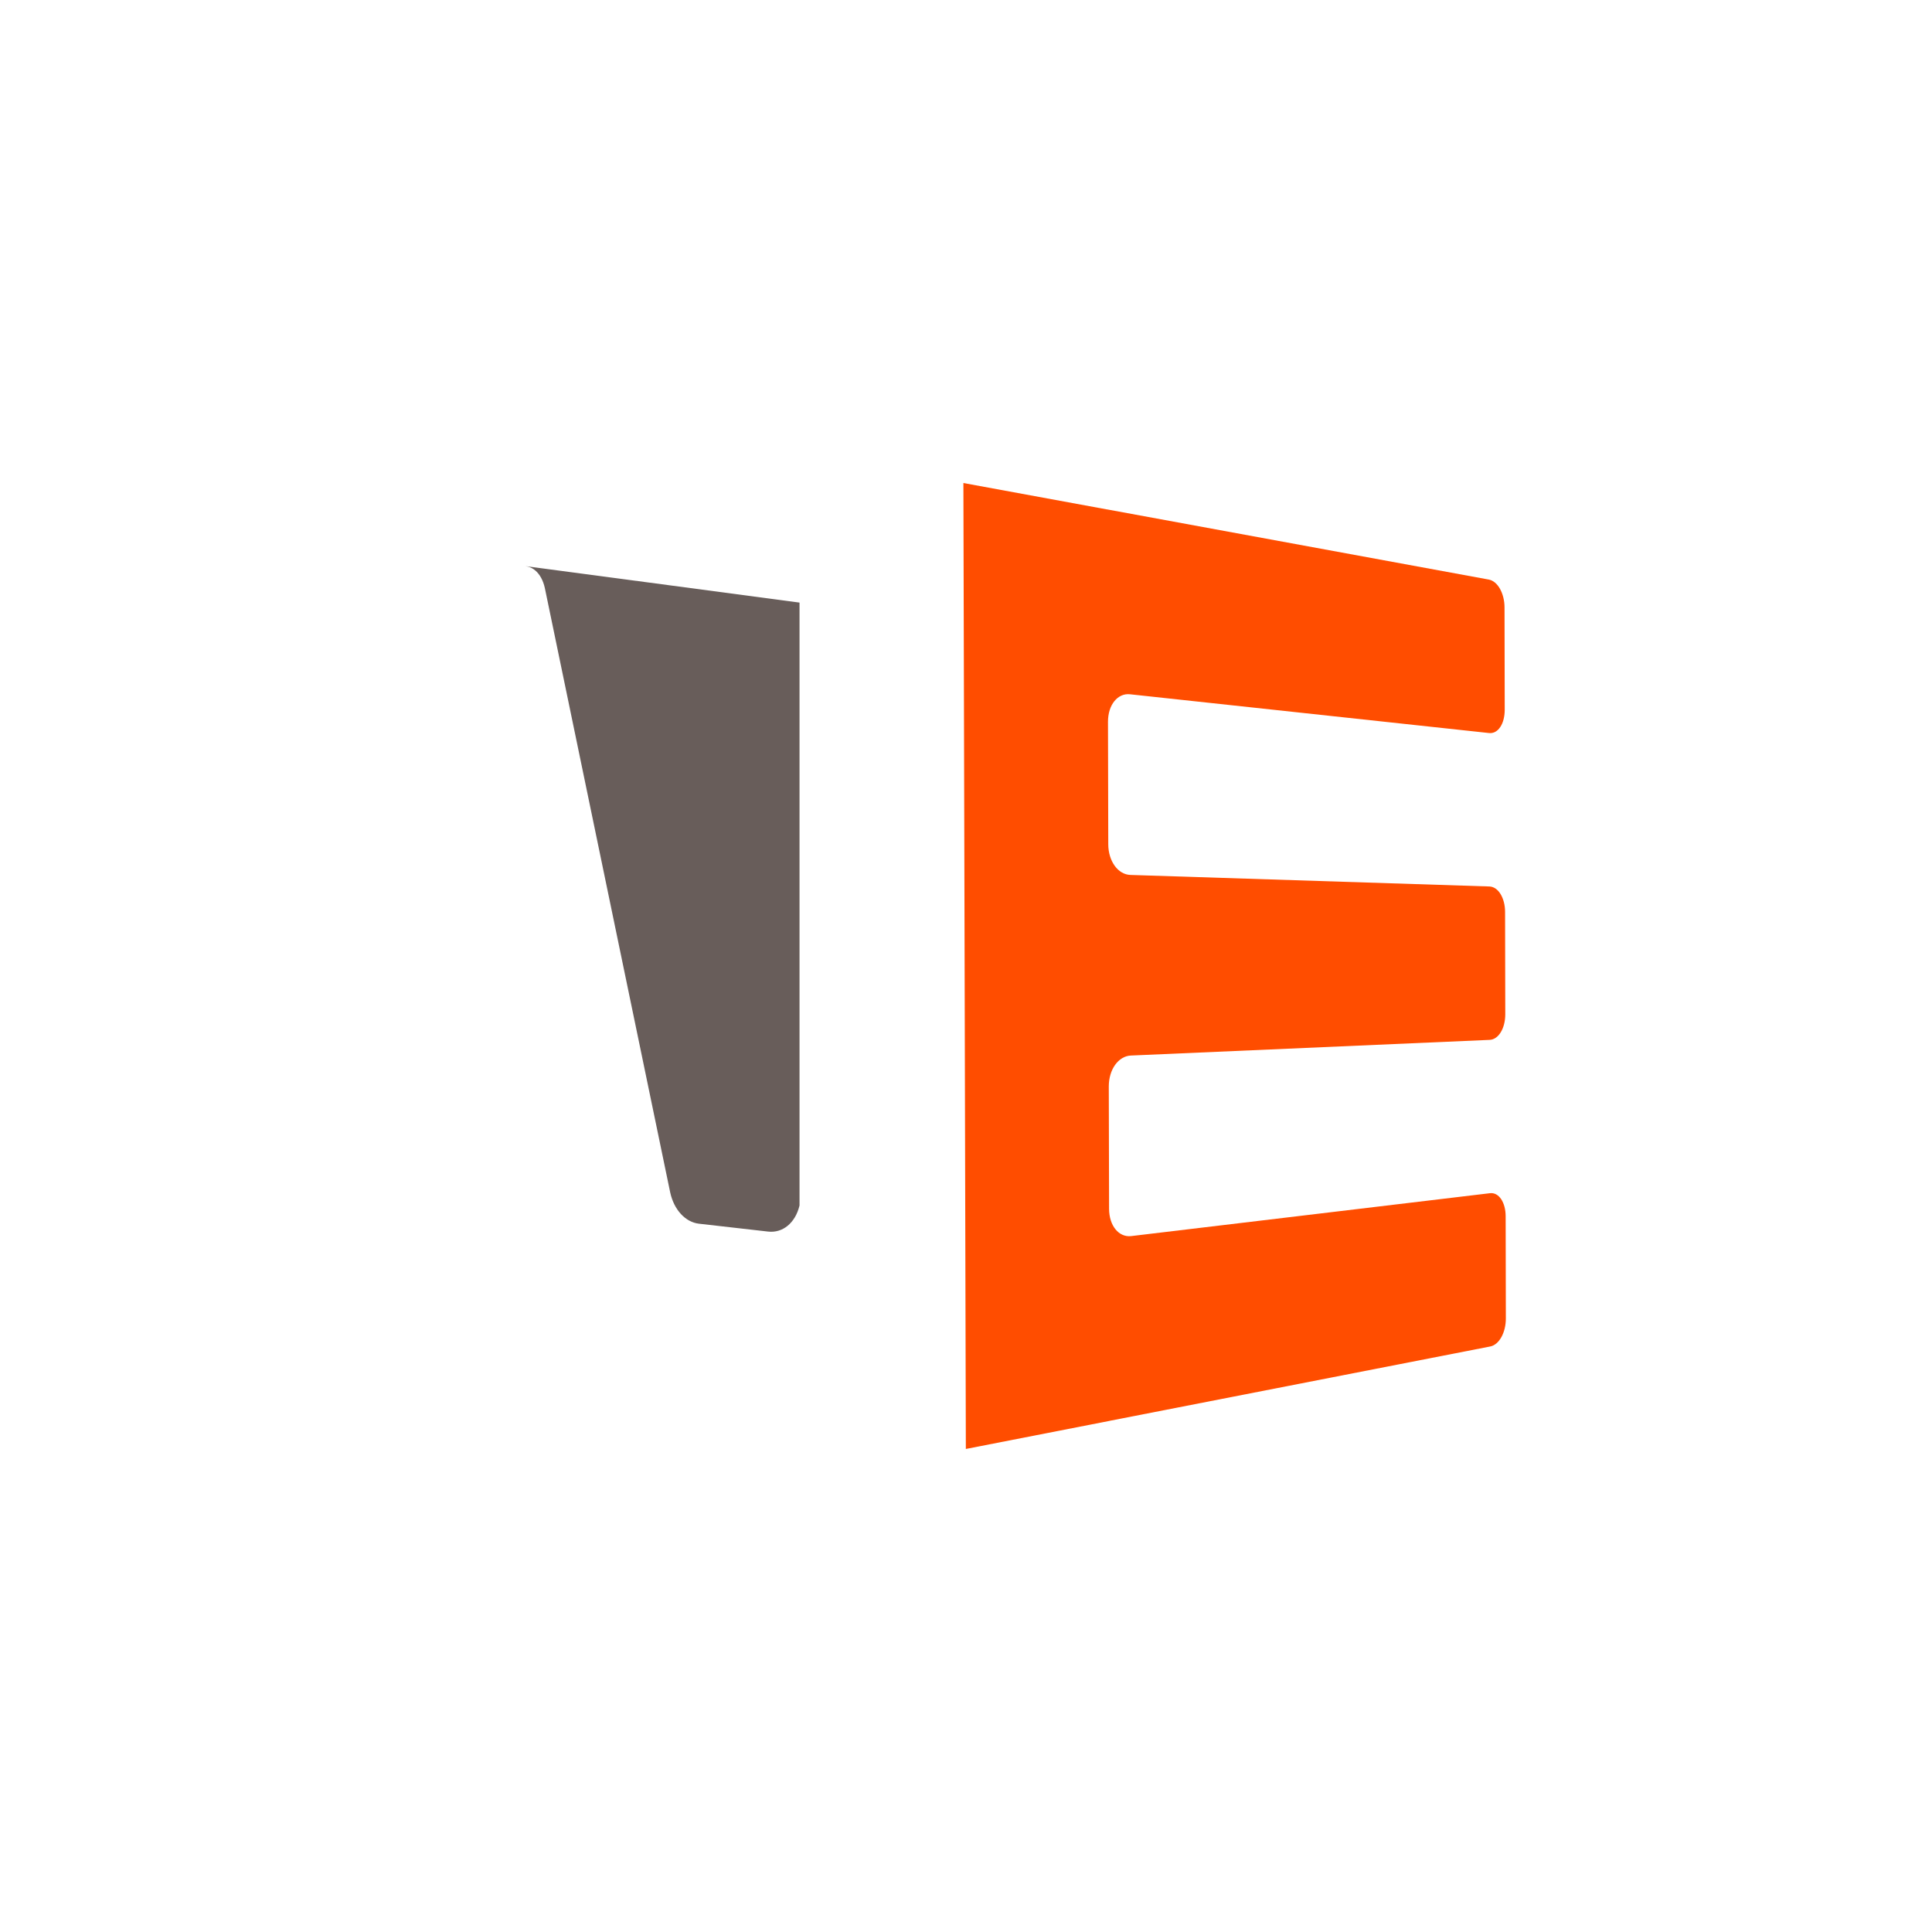 <?xml version="1.0" encoding="UTF-8"?> <svg xmlns="http://www.w3.org/2000/svg" id="_Слой_1" data-name="Слой 1" width="1080" height="1080" viewBox="0 0 1080 1080"><defs><style> .cls-1 { fill: none; } .cls-2 { fill: #685d5a; } .cls-3 { fill: #ff4d00; } </style></defs><path class="cls-1" d="M540.51,270l-38,7.21v.02s-37.87,7.18-37.87,7.18c-2.13,.4-4.17,1.2-6.08,2.33-1.9,1.13-3.67,2.59-5.24,4.34-1.57,1.74-2.95,3.75-4.08,5.99-1.13,2.23-2.02,4.69-2.61,7.32v370.36c-.59,2.46-1.48,4.66-2.61,6.57s-2.49,3.5-4.03,4.77c-1.54,1.26-3.26,2.19-5.1,2.74s-3.79,.73-5.82,.5l-38.64-4.4c-1.9-.22-3.73-.81-5.43-1.73-1.7-.92-3.28-2.17-4.68-3.69s-2.64-3.32-3.65-5.35-1.81-4.28-2.34-6.72l-70.06-337.82c-.47-2.17-1.18-4.09-2.07-5.73-.9-1.64-1.98-3-3.21-4.06s-2.6-1.79-4.07-2.19c-1.47-.4-3.03-.46-4.65-.16l-44.4,8.42c-.54,.1-1.1,.32-1.66,.64s-1.12,.73-1.65,1.21-1.03,1.03-1.49,1.63-.85,1.24-1.17,1.91c-.42,.69-.76,1.43-1.03,2.22s-.45,1.62-.55,2.47-.13,1.73-.08,2.61,.18,1.77,.4,2.65l80.46,411.8c.36,2.34,1.03,4.54,1.93,6.54s2.05,3.8,3.36,5.35c1.31,1.55,2.8,2.86,4.39,3.85,1.59,1,3.29,1.69,5.03,2.02l168.7,31.98v.02s38,7.21,38,7.21V270"></path><path class="cls-2" d="M293.89,316.51c.45,.06,.9,.14,1.33,.26,1.47,.4,2.84,1.14,4.07,2.19,1.23,1.05,2.32,2.42,3.21,4.06,.9,1.64,1.6,3.57,2.08,5.73l70.06,337.82c.53,2.44,1.33,4.69,2.34,6.72,1.02,2.03,2.25,3.83,3.65,5.35,1.41,1.53,2.98,2.77,4.68,3.69,1.7,.92,3.53,1.52,5.43,1.73l38.64,4.4c2.03,.23,3.98,.05,5.82-.5,1.84-.55,3.56-1.48,5.1-2.74,1.54-1.27,2.9-2.87,4.03-4.77,1.13-1.9,2.01-4.11,2.61-6.57V336.85l-153.05-20.36v.02Z"></path><path class="cls-3" d="M619.03,284.81l-80.49-14.8,.28,108.09,.82,323.96v.02s.27,107.9,.27,107.9l80.34-15.7v-.02s212.8-41.57,212.8-41.57c1.24-.24,2.41-.85,3.47-1.75s1.99-2.09,2.77-3.49,1.4-3.02,1.83-4.79c.43-1.76,.66-3.66,.66-5.64l-.11-57.08c0-1.97-.24-3.81-.68-5.43-.44-1.63-1.07-3.05-1.85-4.21s-1.73-2.06-2.78-2.63-2.23-.81-3.47-.66l-200.52,23.97c-1.73,.21-3.37-.05-4.85-.7-1.49-.65-2.82-1.69-3.93-3.06-1.12-1.37-2.02-3.06-2.64-5-.62-1.94-.97-4.13-.97-6.5l-.16-68.39c0-2.36,.33-4.61,.94-6.65,.61-2.04,1.5-3.88,2.61-5.43,1.11-1.55,2.43-2.81,3.92-3.7,1.48-.89,3.11-1.42,4.85-1.49l200.59-8.76c1.24-.05,2.41-.49,3.47-1.23,1.05-.74,1.99-1.79,2.77-3.08,.78-1.29,1.4-2.81,1.83-4.51s.66-3.57,.66-5.54l-.11-57.13c0-1.97-.24-3.84-.68-5.53s-1.07-3.21-1.85-4.49-1.73-2.32-2.78-3.05c-1.06-.73-2.23-1.15-3.47-1.19l-200.65-6.45c-1.73-.06-3.37-.56-4.85-1.43s-2.82-2.12-3.93-3.66-2.02-3.37-2.64-5.4c-.62-2.04-.97-4.28-.97-6.65l-.16-68.44c0-2.37,.33-4.56,.94-6.52,.61-1.95,1.51-3.65,2.62-5.03,1.11-1.38,2.44-2.44,3.92-3.11s3.12-.94,4.85-.75l200.72,21.67c1.24,.13,2.41-.12,3.47-.7,1.05-.58,1.99-1.49,2.77-2.66,.78-1.17,1.41-2.6,1.83-4.23s.66-3.47,.66-5.44l-.11-57.16c0-1.98-.24-3.88-.68-5.64-.44-1.76-1.07-3.37-1.85-4.77s-1.73-2.58-2.78-3.47c-1.06-.89-2.23-1.49-3.47-1.72l-213.16-39.18v-.02h0Z"></path></svg> 